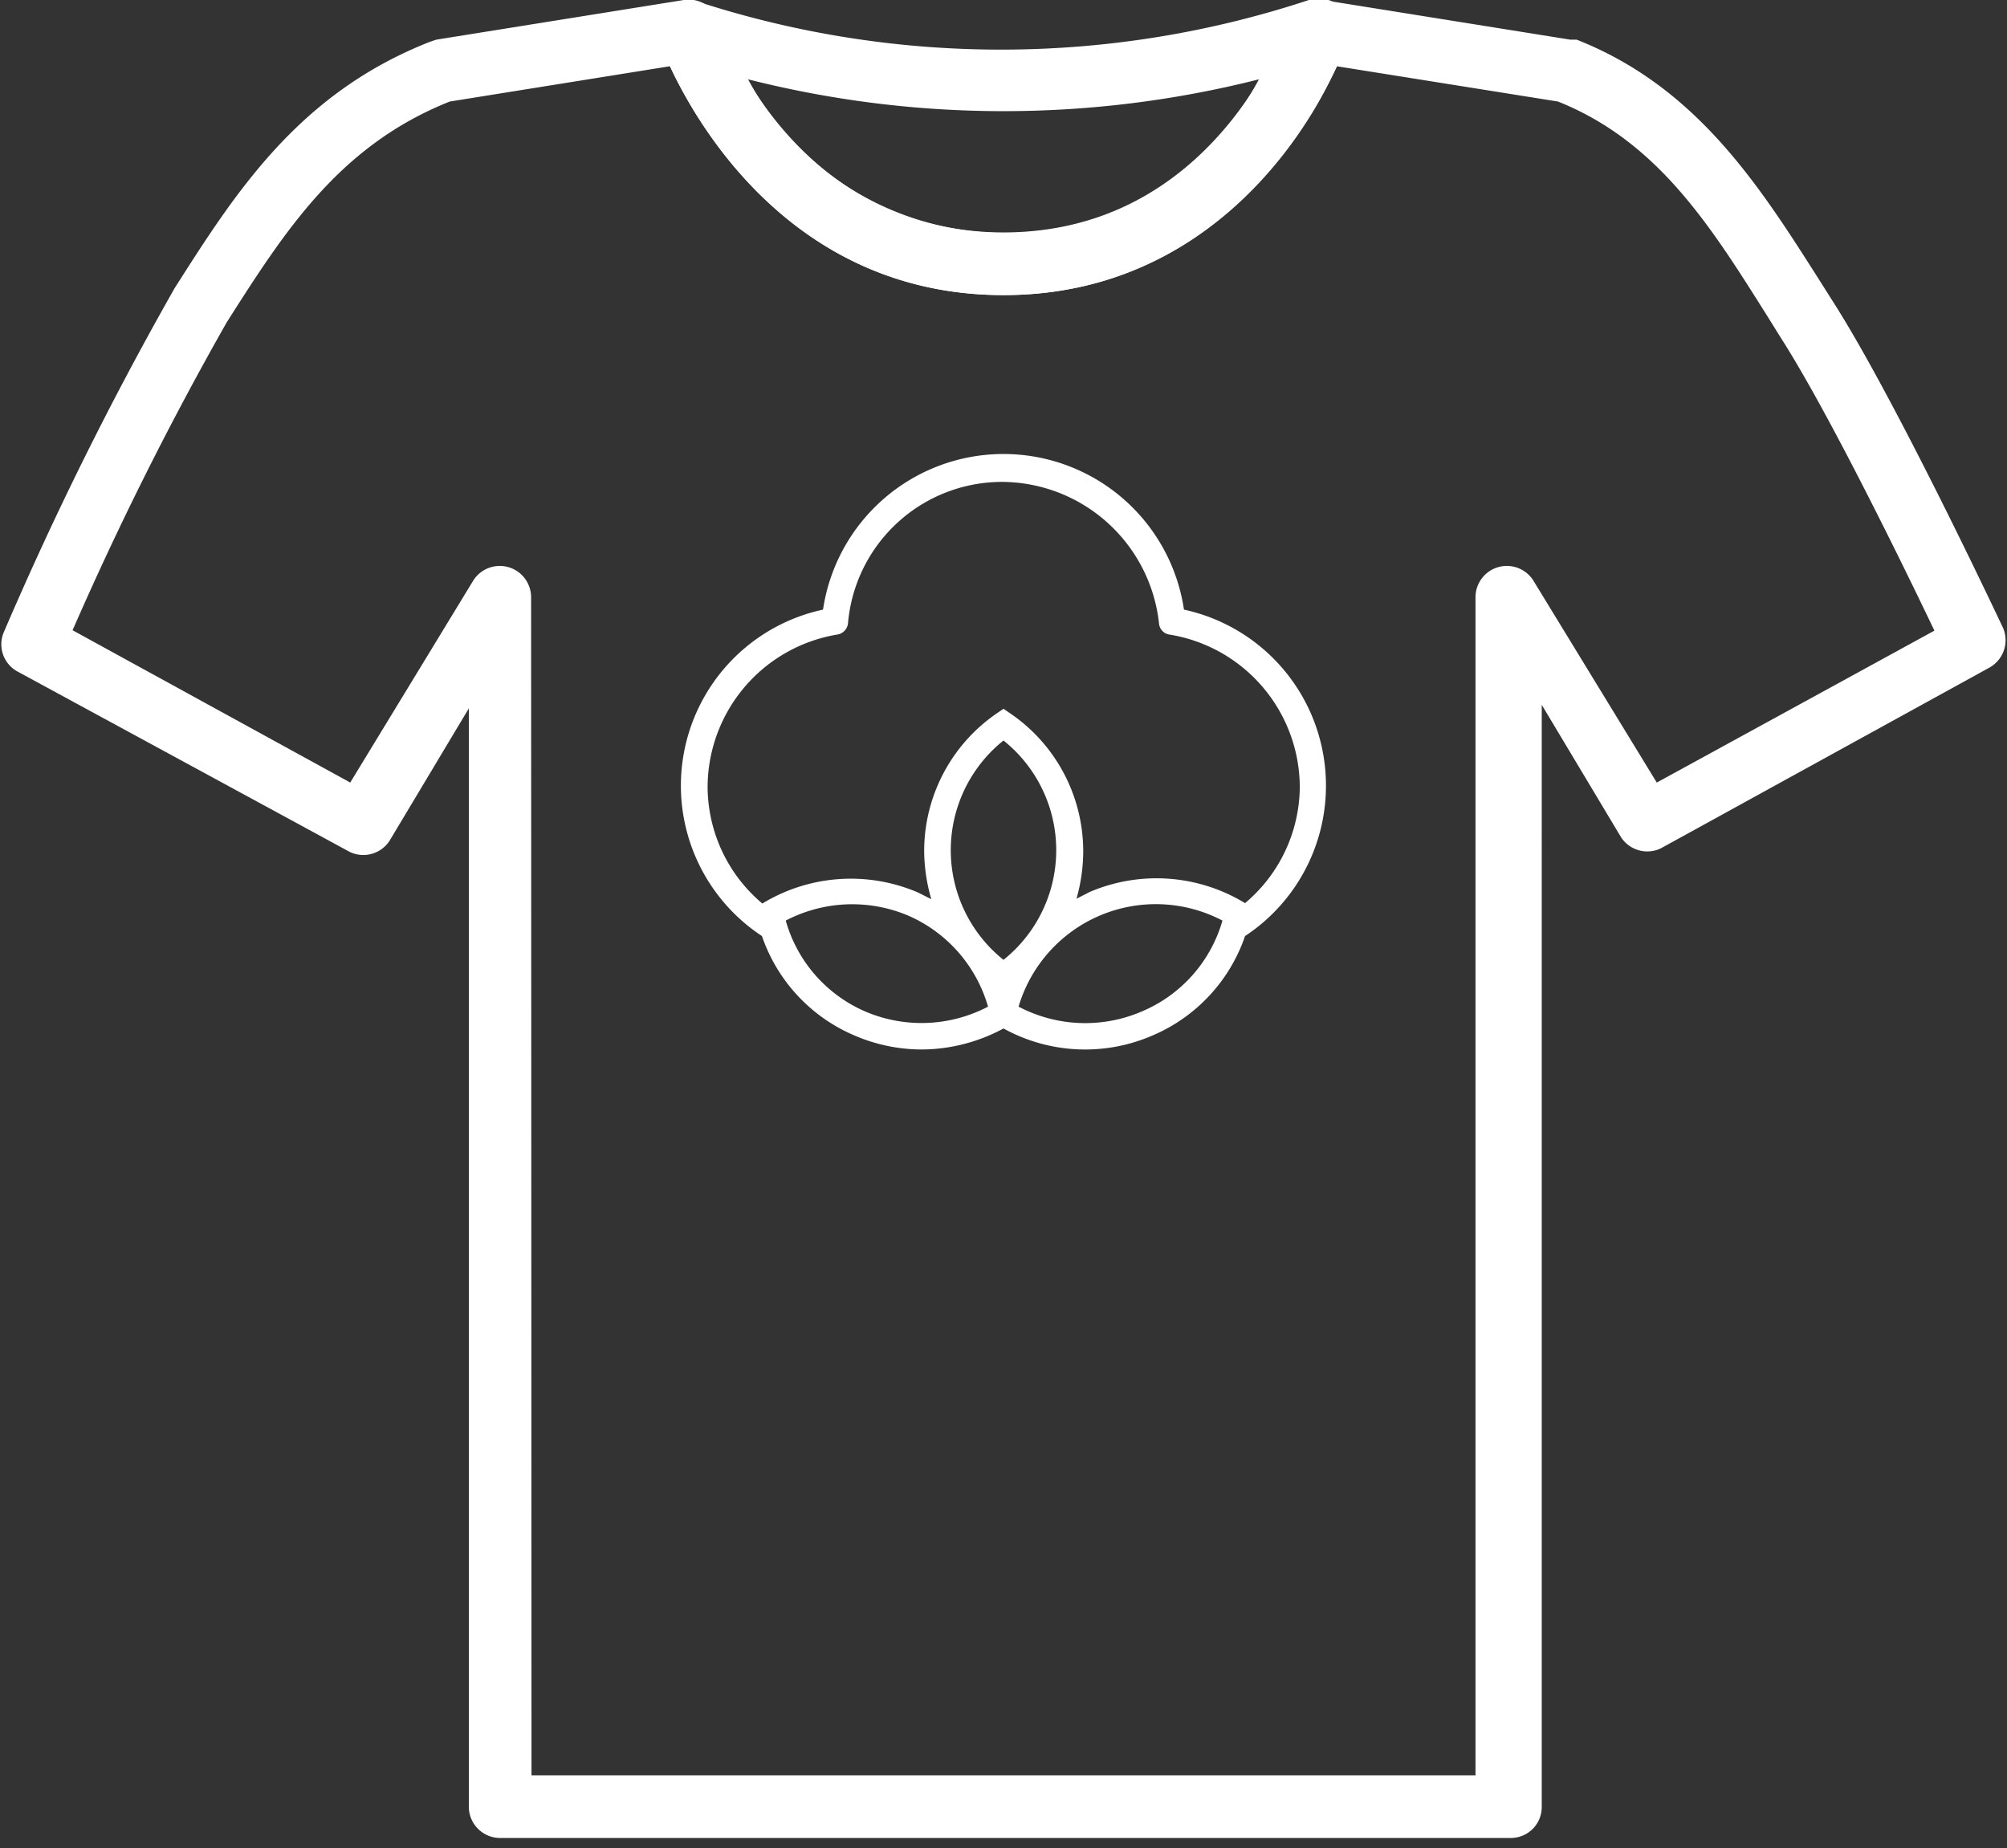 <svg id="Layer_1" data-name="Layer 1" xmlns="http://www.w3.org/2000/svg" viewBox="0 0 50.6 46.6"><rect x="0" y="0" width="50.6" height="46.6" fill="#333333" stroke="none"/><defs><style>.cls-1{fill:#fff;}</style></defs><path class="cls-1" d="M33.43,19.82a4.54,4.54,0,0,0-3.58-4.45,4.6,4.6,0,0,0-9.1,0,4.54,4.54,0,0,0-1.54,8.23,4.2,4.2,0,0,0,2.34,2.51,4.29,4.29,0,0,0,1.68.35,4.37,4.37,0,0,0,2.07-.53,4.26,4.26,0,0,0,3.75.18,4.2,4.2,0,0,0,2.34-2.51A4.54,4.54,0,0,0,33.43,19.82ZM21.81,25.5a3.54,3.54,0,0,1-2-2.29,3.62,3.62,0,0,1,3.1-.12,3.58,3.58,0,0,1,2,2.29A3.61,3.61,0,0,1,21.81,25.5Zm3.49-1.3a3.54,3.54,0,0,1,0-5.53,3.54,3.54,0,0,1,0,5.53Zm3.49,1.3a3.61,3.61,0,0,1-3.11-.12,3.61,3.61,0,0,1,5.14-2.17A3.54,3.54,0,0,1,28.79,25.5Zm2.6-2.73h0a4.29,4.29,0,0,0-3.92-.28l-.33.17a4.42,4.42,0,0,0,.17-1.21A4.21,4.21,0,0,0,25.49,18l-.19-.13-.19.13a4.21,4.21,0,0,0-1.81,3.46,4.43,4.43,0,0,0,.18,1.21l-.34-.17a4.29,4.29,0,0,0-3.92.28h0a3.86,3.86,0,0,1-1.38-2.95A3.91,3.91,0,0,1,21.1,16a.32.32,0,0,0,.28-.29,3.9,3.9,0,0,1,3.92-3.56,4,4,0,0,1,3.92,3.56.31.31,0,0,0,.27.29,3.91,3.91,0,0,1,3.28,3.85A3.86,3.86,0,0,1,31.39,22.77Z"/><g id="Group_169" data-name="Group 169"><g id="Group_48" data-name="Group 48"><g id="Group_46" data-name="Group 46"><path id="Path_2963" data-name="Path 2963" class="cls-1" d="M38,46.34H12.61a.79.79,0,0,1-.79-.79h0V17.86l-2,3.34a.79.79,0,0,1-1,.28L.44,16.93a.78.78,0,0,1-.34-1A87,87,0,0,1,4.4,7.27c1.54-2.42,3.13-4.92,6.45-6.22L11,1l6.24-1a.79.79,0,0,1,.87.52C18.2.75,20,5.86,25.3,5.86S32.4.75,32.48.53A.79.79,0,0,1,33.35,0l6.24,1,.16,0c3,1.18,4.58,3.64,6.08,6l.38.6c1.58,2.47,4.18,8,4.29,8.23a.79.79,0,0,1-.34,1l-8.29,4.56a.79.79,0,0,1-1-.28l-2-3.34V45.55a.78.78,0,0,1-.78.79ZM13.4,44.76H37.2V15.05a.79.79,0,0,1,1.46-.41l3.11,5.09,7-3.83c-.75-1.57-2.66-5.49-3.87-7.38l-.38-.61c-1.41-2.24-2.74-4.35-5.24-5.35L33.7,1.67C33,3.28,30.5,7.44,25.3,7.44s-7.66-4.16-8.41-5.77l-5.55.89C8.55,3.67,7.18,5.83,5.72,8.12a82.82,82.82,0,0,0-3.89,7.77l7,3.84,3.1-5.09a.79.79,0,0,1,1.46.41Z"/></g><g id="Group_47" data-name="Group 47"><path id="Path_2964" data-name="Path 2964" class="cls-1" d="M25.3,7.44c-6.42,0-8.65-6.33-8.67-6.39a.8.8,0,0,1,.49-1,.85.85,0,0,1,.5,0A24.73,24.73,0,0,0,33,0a.79.79,0,0,1,1,.51.85.85,0,0,1,0,.5C33.94,1.11,31.71,7.44,25.3,7.44ZM18.86,2A7.35,7.35,0,0,0,28.81,5,7.5,7.5,0,0,0,31.74,2,26.24,26.24,0,0,1,18.86,2Z"/></g></g></g></svg>